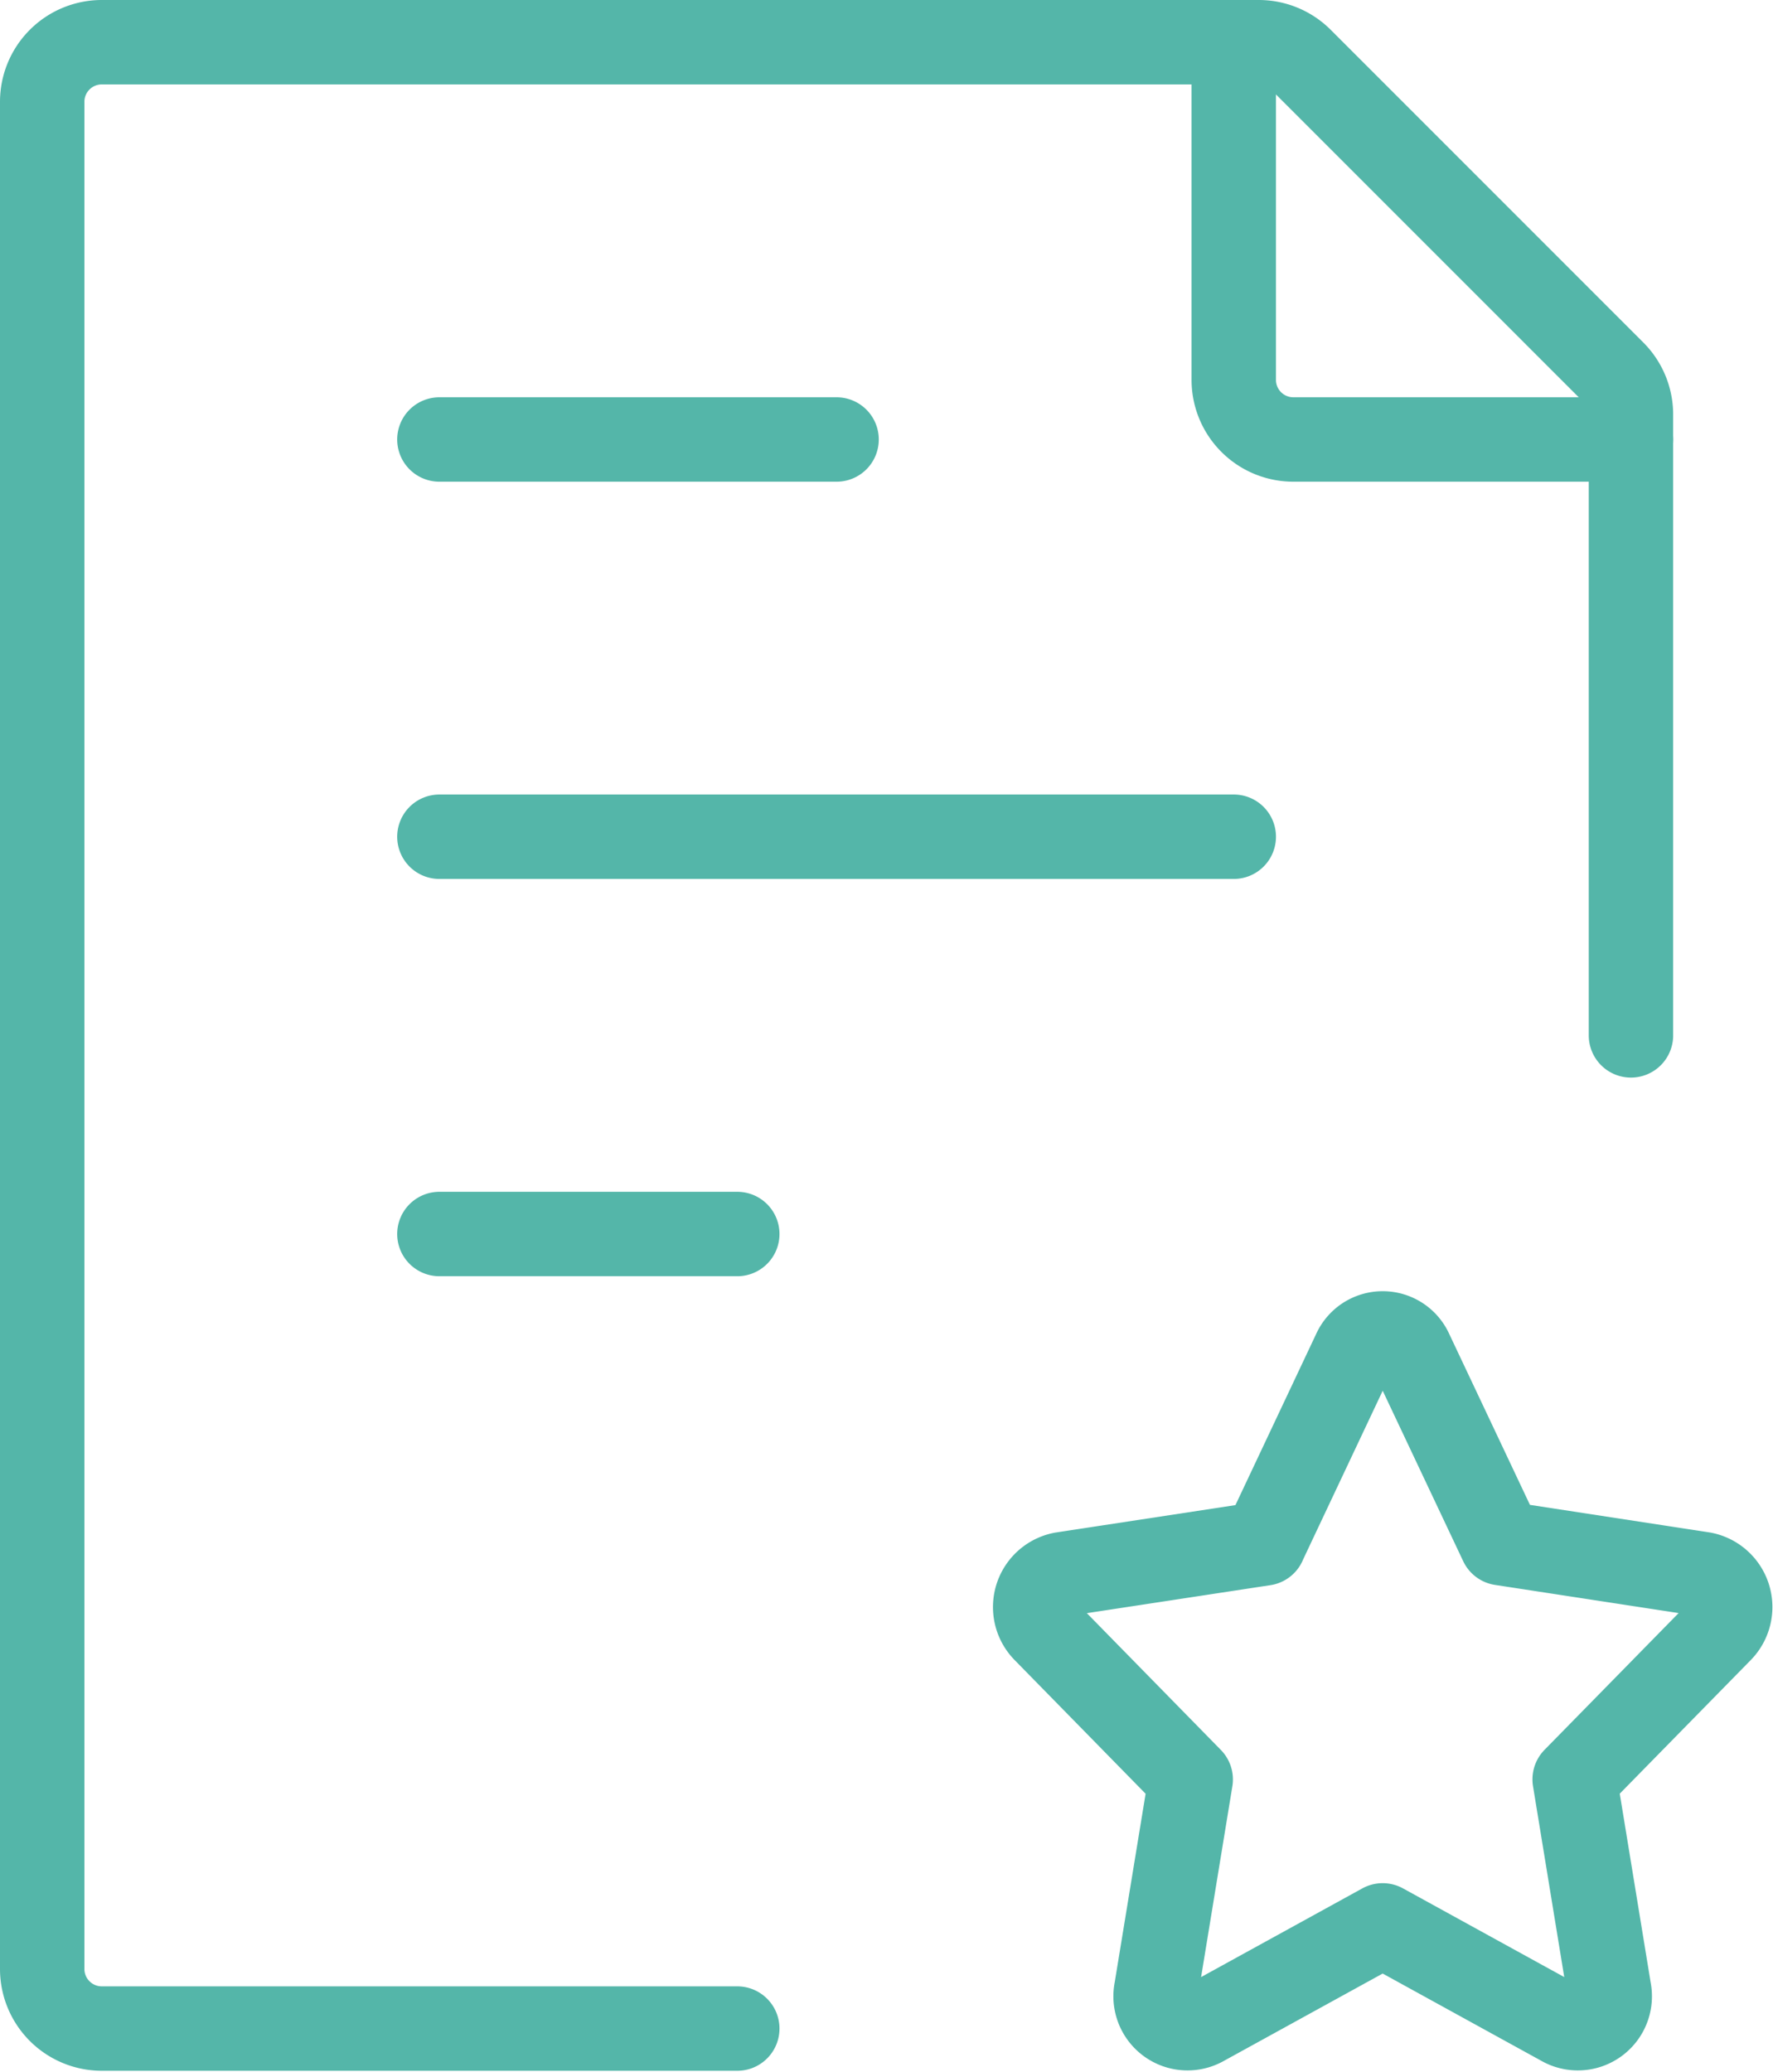 <svg xmlns="http://www.w3.org/2000/svg" width="63.02" height="73.625" viewBox="0 0 63.02 73.625">
  <g id="page-star" transform="translate(-2.5 -0.5)">
    <path id="Path_215" data-name="Path 215" d="M60.471,37.294V15.232a2.118,2.118,0,0,0-.621-1.5L48.739,2.621A2.118,2.118,0,0,0,47.243,2H6.118A2.118,2.118,0,0,0,4,4.118V70.471a2.118,2.118,0,0,0,2.118,2.118H28.706M18.118,30.235H46.353M18.118,16.118H32.235M18.118,44.353H28.706" fill="none" stroke="#54b6a9" stroke-linecap="round" stroke-linejoin="round" stroke-width="3"/>
    <path id="Path_216" data-name="Path 216" d="M22.139,55.34l3.208-6.8a1.1,1.1,0,0,1,2.012,0l3.212,6.8,7.172,1.1a1.192,1.192,0,0,1,.625,2l-5.192,5.294L34.4,71.212a1.135,1.135,0,0,1-1.631,1.239l-6.417-3.529-6.417,3.529a1.135,1.135,0,0,1-1.631-1.239l1.225-7.475-5.188-5.294a1.189,1.189,0,0,1,.621-2l7.175-1.094ZM21.059,2V14a2.118,2.118,0,0,0,2.118,2.118h12" transform="translate(25.294)" fill="none" stroke="#54b6a9" stroke-linecap="round" stroke-linejoin="round" stroke-width="3"/>
  </g>
</svg>
